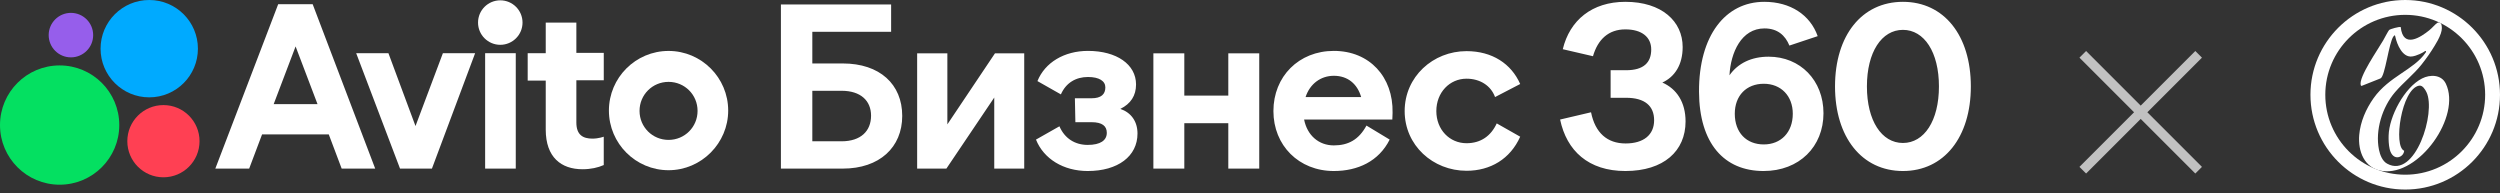 <svg width="686" height="53" viewBox="0 0 686 53" fill="none" xmlns="http://www.w3.org/2000/svg">
<rect x="0" y="0" width="686" height="53" fill="#333333" stroke="none"/>
<path d="M659.994 47.938C647.906 47.938 638.062 38.103 638.062 26.006C638.062 13.908 647.906 4.074 659.994 4.074C672.082 4.074 681.926 13.908 681.926 26.006C681.926 38.103 672.092 47.938 659.994 47.938ZM659.994 0C645.643 0 633.988 11.655 633.988 26.006C633.988 40.357 645.633 52.012 659.994 52.012C674.355 52.012 686 40.357 686 26.006C686 11.655 674.355 0 659.994 0Z" fill="white"/>
<path d="M658.752 7.397C659.407 13.571 664.415 10.056 666.563 8.332C667.363 7.706 668.306 6.559 668.827 6.261C669.164 6.058 669.674 6.193 669.886 6.617C670.079 7.224 670.156 8.023 669.77 9.17C669.318 10.508 668.528 11.818 668.085 12.531C666.968 14.38 665.821 16.008 664.473 17.713C662.287 20.448 659.484 22.635 657.201 25.293C653.685 29.406 651.711 35.744 652.79 41.09C653.069 42.467 653.714 44.2 655.024 44.904C662.797 49.219 668.48 30.764 665.831 25.303C665.484 24.59 664.752 23.328 663.799 23.502C658.944 24.398 656.671 40.223 659.705 41.359C659.57 43.247 656.584 44.403 655.727 40.926C655.458 39.722 655.409 38.45 655.438 37.218C655.564 31.949 659.782 23.974 664.617 21.527C666.823 20.4 669.915 20.429 671.129 22.943C675.463 31.901 663.779 48.41 653.666 46.907C648.754 46.175 646.991 41.484 647.367 37.054C647.685 33.394 649.216 29.907 651.325 26.921C655.592 20.92 662.325 19.177 665.571 14.467C665.571 14.467 665.687 14.303 665.706 14.188C665.744 14.043 665.581 13.88 665.378 14.053C665.003 14.38 663.124 15.353 661.824 15.498C659.204 15.796 657.76 12.194 657.307 10.2C657.201 9.757 657.191 9.439 656.777 9.979C655.496 11.655 654.494 20.988 653.204 21.518L648.08 23.55C648.08 23.55 647.858 23.646 647.781 23.338C647.193 21.18 652.481 13.629 653.945 11.086C654.138 10.759 655.371 8.409 655.573 8.235C655.93 7.927 658.27 7.311 658.761 7.407" fill="white"/>
<path d="M76.335 1.155L59.085 46.264H68.373L71.91 36.887H90.218L93.755 46.264H102.954L85.797 1.155H76.335ZM75.097 28.573L81.112 12.739L87.127 28.573H75.097Z" fill="white"/>
<path d="M183.451 13.976C174.43 13.976 167.085 21.317 167.085 30.341C167.085 39.362 174.427 46.706 183.451 46.706C192.475 46.706 199.816 39.276 199.816 30.341C199.816 21.317 192.475 13.976 183.451 13.976ZM183.451 38.388C179.03 38.388 175.489 34.851 175.489 30.427C175.489 26.006 179.026 22.465 183.451 22.465C187.872 22.465 191.412 26.002 191.412 30.427C191.412 34.848 187.875 38.388 183.451 38.388Z" fill="white"/>
<path d="M114.013 34.588L106.583 14.596H97.737L109.767 46.264H118.523L130.375 14.596H121.529L114.013 34.588Z" fill="white"/>
<path d="M158.153 6.193H149.75V14.597H144.797V22.116H149.75V35.561C149.75 43.17 153.996 46.439 159.833 46.439C162.132 46.439 164.079 45.997 165.669 45.291V37.508C165.669 37.508 164.254 38.039 162.574 38.039C160.011 38.039 158.153 37.066 158.153 33.618V22.027H165.673V14.508H158.153V6.193Z" fill="white"/>
<path d="M137.277 12.297C140.647 12.297 143.381 9.563 143.381 6.193C143.381 2.824 140.647 0.089 137.277 0.089C133.908 0.089 131.173 2.824 131.173 6.193C131.173 9.563 133.904 12.297 137.277 12.297Z" fill="white"/>
<path d="M141.525 14.596H133.121V46.264H141.525V14.596Z" fill="white"/>
<path d="M16.365 50.682C25.404 50.682 32.73 43.356 32.73 34.317C32.73 25.278 25.404 17.952 16.365 17.952C7.326 17.952 0 25.282 0 34.321C0 43.356 7.326 50.682 16.365 50.682Z" fill="#04E061"/>
<path d="M44.845 48.65C50.318 48.65 54.753 44.214 54.753 38.741C54.753 33.269 50.318 28.833 44.845 28.833C39.373 28.833 34.937 33.269 34.937 38.741C34.937 44.214 39.373 48.65 44.845 48.65Z" fill="#FF4053"/>
<path d="M19.461 15.741C22.831 15.741 25.565 13.007 25.565 9.637C25.565 6.267 22.831 3.533 19.461 3.533C16.091 3.533 13.357 6.267 13.357 9.637C13.357 13.01 16.091 15.741 19.461 15.741Z" fill="#965EEB"/>
<path d="M40.952 26.712C48.331 26.712 54.308 20.73 54.308 13.356C54.308 5.981 48.331 0 40.952 0C33.574 0 27.596 5.981 27.596 13.356C27.596 20.734 33.574 26.712 40.952 26.712Z" fill="#00AAFF"/>
<path d="M522.164 39.232C516.327 39.232 512.282 33.132 512.282 23.714C512.282 14.296 516.327 8.195 522.164 8.195C528 8.195 532.046 14.296 532.046 23.714C532.046 33.132 528 39.232 522.164 39.232ZM522.164 46.926C533.439 46.926 540.799 37.642 540.799 23.714C540.799 9.719 533.436 0.501 522.164 0.501C510.888 0.501 503.529 9.719 503.529 23.714C503.529 37.642 510.888 46.926 522.164 46.926ZM483.983 39.633C479.209 39.633 476.026 36.382 476.026 31.211C476.026 26.236 479.209 22.985 483.983 22.985C488.69 22.985 491.941 26.303 491.941 31.211C491.941 36.315 488.694 39.633 483.983 39.633ZM483.916 46.926C493.732 46.926 500.363 40.227 500.363 31.073C500.363 22.053 493.996 15.555 485.31 15.555C480.603 15.555 476.887 17.346 474.565 20.663C474.896 14.43 477.816 7.798 484.18 7.798C487.762 7.798 489.883 9.722 491.012 12.505L498.773 9.919C496.719 4.083 491.28 0.501 484.117 0.501C473.44 0.501 466.143 9.786 466.21 25.174C466.277 39.365 473.105 46.926 483.916 46.926ZM446.003 46.926C456.547 46.926 462.517 41.42 462.517 33.328C462.517 28.023 460.062 24.375 456.15 22.651C459.597 21.061 461.722 17.743 461.722 12.902C461.722 5.873 456.019 0.501 446.003 0.501C436.849 0.501 430.749 5.543 428.825 13.501L437.113 15.425C438.439 10.848 441.356 8.062 446 8.062C450.51 8.062 453.096 10.183 453.096 13.568C453.096 17.149 451.041 19.27 446.197 19.27H441.954V26.831H446.197C451.368 26.831 453.891 29.086 453.891 32.998C453.891 36.977 451.038 39.365 446.067 39.365C441.025 39.365 437.711 36.449 436.582 30.809L428.093 32.801C429.887 41.357 435.854 46.926 446.003 46.926ZM402.418 46.859C408.982 46.859 414.421 43.608 417.141 37.508L410.706 33.86C409.116 37.307 406.33 39.299 402.418 39.299C397.774 39.299 394.129 35.583 394.129 30.479C394.129 25.374 397.777 21.592 402.418 21.592C406.133 21.592 409.116 23.517 410.242 26.634L417.141 23.052C414.689 17.48 409.447 14.032 402.418 14.032C393.2 14.032 385.439 21.061 385.439 30.479C385.439 39.897 393.197 46.859 402.418 46.859ZM358.248 26.634C359.441 22.985 362.428 20.797 366.009 20.797C369.791 20.797 372.444 22.985 373.503 26.634H358.248ZM366.005 46.926C372.57 46.926 378.34 44.273 381.327 38.303L374.959 34.458C372.838 38.37 369.917 39.897 366.005 39.897C361.893 39.897 358.709 37.177 357.847 32.801H382.055L382.122 30.943C382.322 21.128 375.821 13.965 366.005 13.965C356.391 13.965 349.425 20.994 349.425 30.479C349.425 39.897 356.391 46.926 366.005 46.926ZM316.486 46.264H324.975V33.797H337.046V46.264H345.535V14.63H337.046V26.236H324.975V14.63H316.486V46.264ZM298.468 46.926C306.756 46.926 312.129 42.88 312.129 36.646C312.129 33.265 310.338 30.876 307.421 29.881C310.275 28.488 311.731 26.232 311.731 23.182C311.731 17.677 306.426 13.965 298.535 13.965C292.037 13.965 286.728 17.149 284.674 22.253L291.108 25.902C292.501 22.718 295.221 21.128 298.535 21.128C301.652 21.128 303.309 22.253 303.309 23.981C303.309 25.839 302.183 26.964 299.527 26.964H294.95L295.083 33.529H299.527C302.443 33.529 303.706 34.592 303.706 36.445C303.706 38.5 301.982 39.763 298.468 39.763C295.02 39.763 292.167 38.039 290.707 34.655L284.272 38.303C286.398 43.612 291.833 46.926 298.468 46.926ZM251.665 46.264H259.689L272.822 26.767V46.264H281.048V14.63H273.023L259.957 34.127V14.63H251.665V46.264ZM222.902 38.771V24.91H230.927C236.165 24.91 239.018 27.629 239.018 31.742C239.018 35.985 236.165 38.771 230.927 38.771H222.902ZM214.279 46.264H231.257C241.337 46.264 247.571 40.428 247.571 31.805C247.571 23.115 241.403 17.413 231.257 17.413H222.902V8.727H244.524V1.233H214.283V46.264H214.279Z" fill="white"/>
<path d="M571.512 14.909L603.305 46.702M603.305 14.909L571.512 46.702" stroke="#C1C1C1" stroke-width="2.578"/>
</svg>
